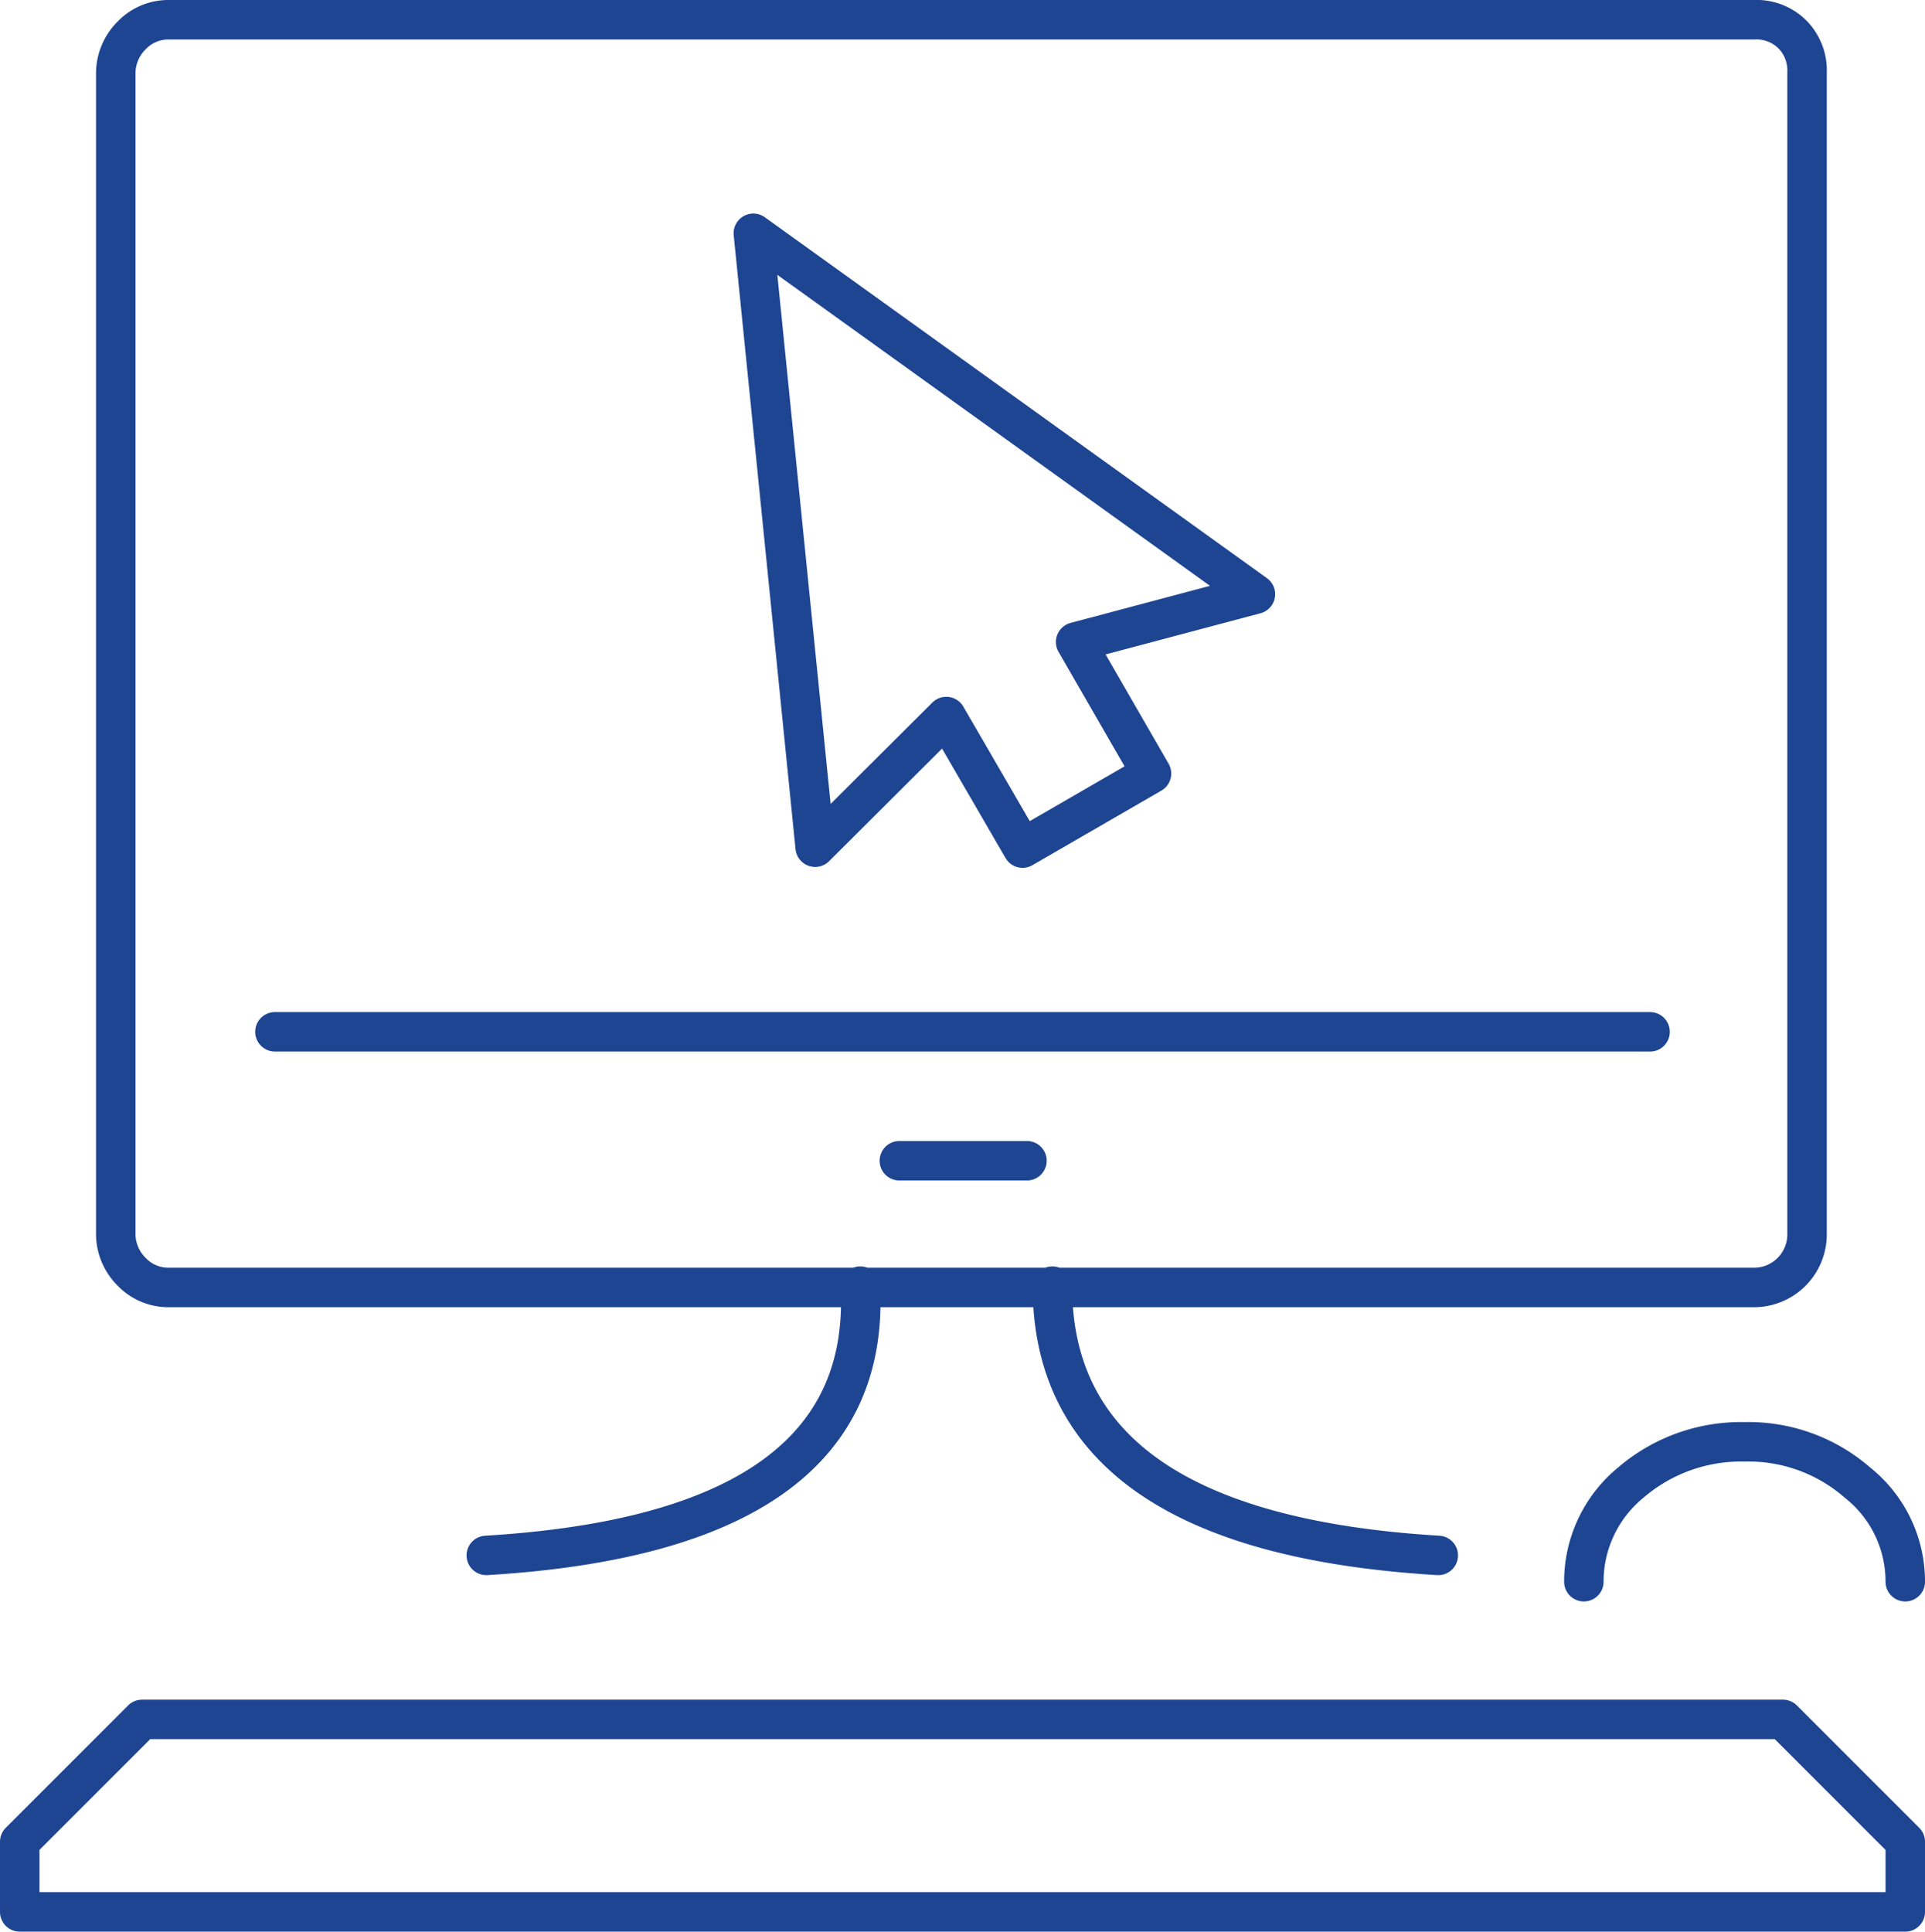 <svg xmlns="http://www.w3.org/2000/svg" viewBox="0 0 43.9 44.05"><defs><style>.cls-1{fill:none;stroke:#1e4592;stroke-linecap:round;stroke-linejoin:round;stroke-width:0.9px;}</style></defs><title>computer</title><g id="Vrstva_2" data-name="Vrstva 2"><g id="Vrstva_5" data-name="Vrstva 5"><path class="cls-1" d="M32.8,35.47Q24,34.94,24,29.33M6.27,23.53H37.63M36.12,36.07a2.92,2.92,0,0,1,1.07-2.26,3.86,3.86,0,0,1,2.6-.93,3.78,3.78,0,0,1,2.57.93,2.88,2.88,0,0,1,1.09,2.26M19.62,29.33q.3,5.61-8.53,6.14m9.42-9h2.91m-4.83-7.15-1.41-14,11.45,8.23-4.1,1.09,1.73,3-2.94,1.7-1.74-3ZM.45,42v1.6h43V42l-2.79-2.79H3.24ZM2.64,1.66V28.11A1.22,1.22,0,0,0,3,29a1.16,1.16,0,0,0,.86.36H40a1.21,1.21,0,0,0,1.21-1.21V1.66A1.17,1.17,0,0,0,40.9.81,1.16,1.16,0,0,0,40,.45H3.86A1.16,1.16,0,0,0,3,.81,1.22,1.22,0,0,0,2.64,1.66Z"/></g></g></svg>